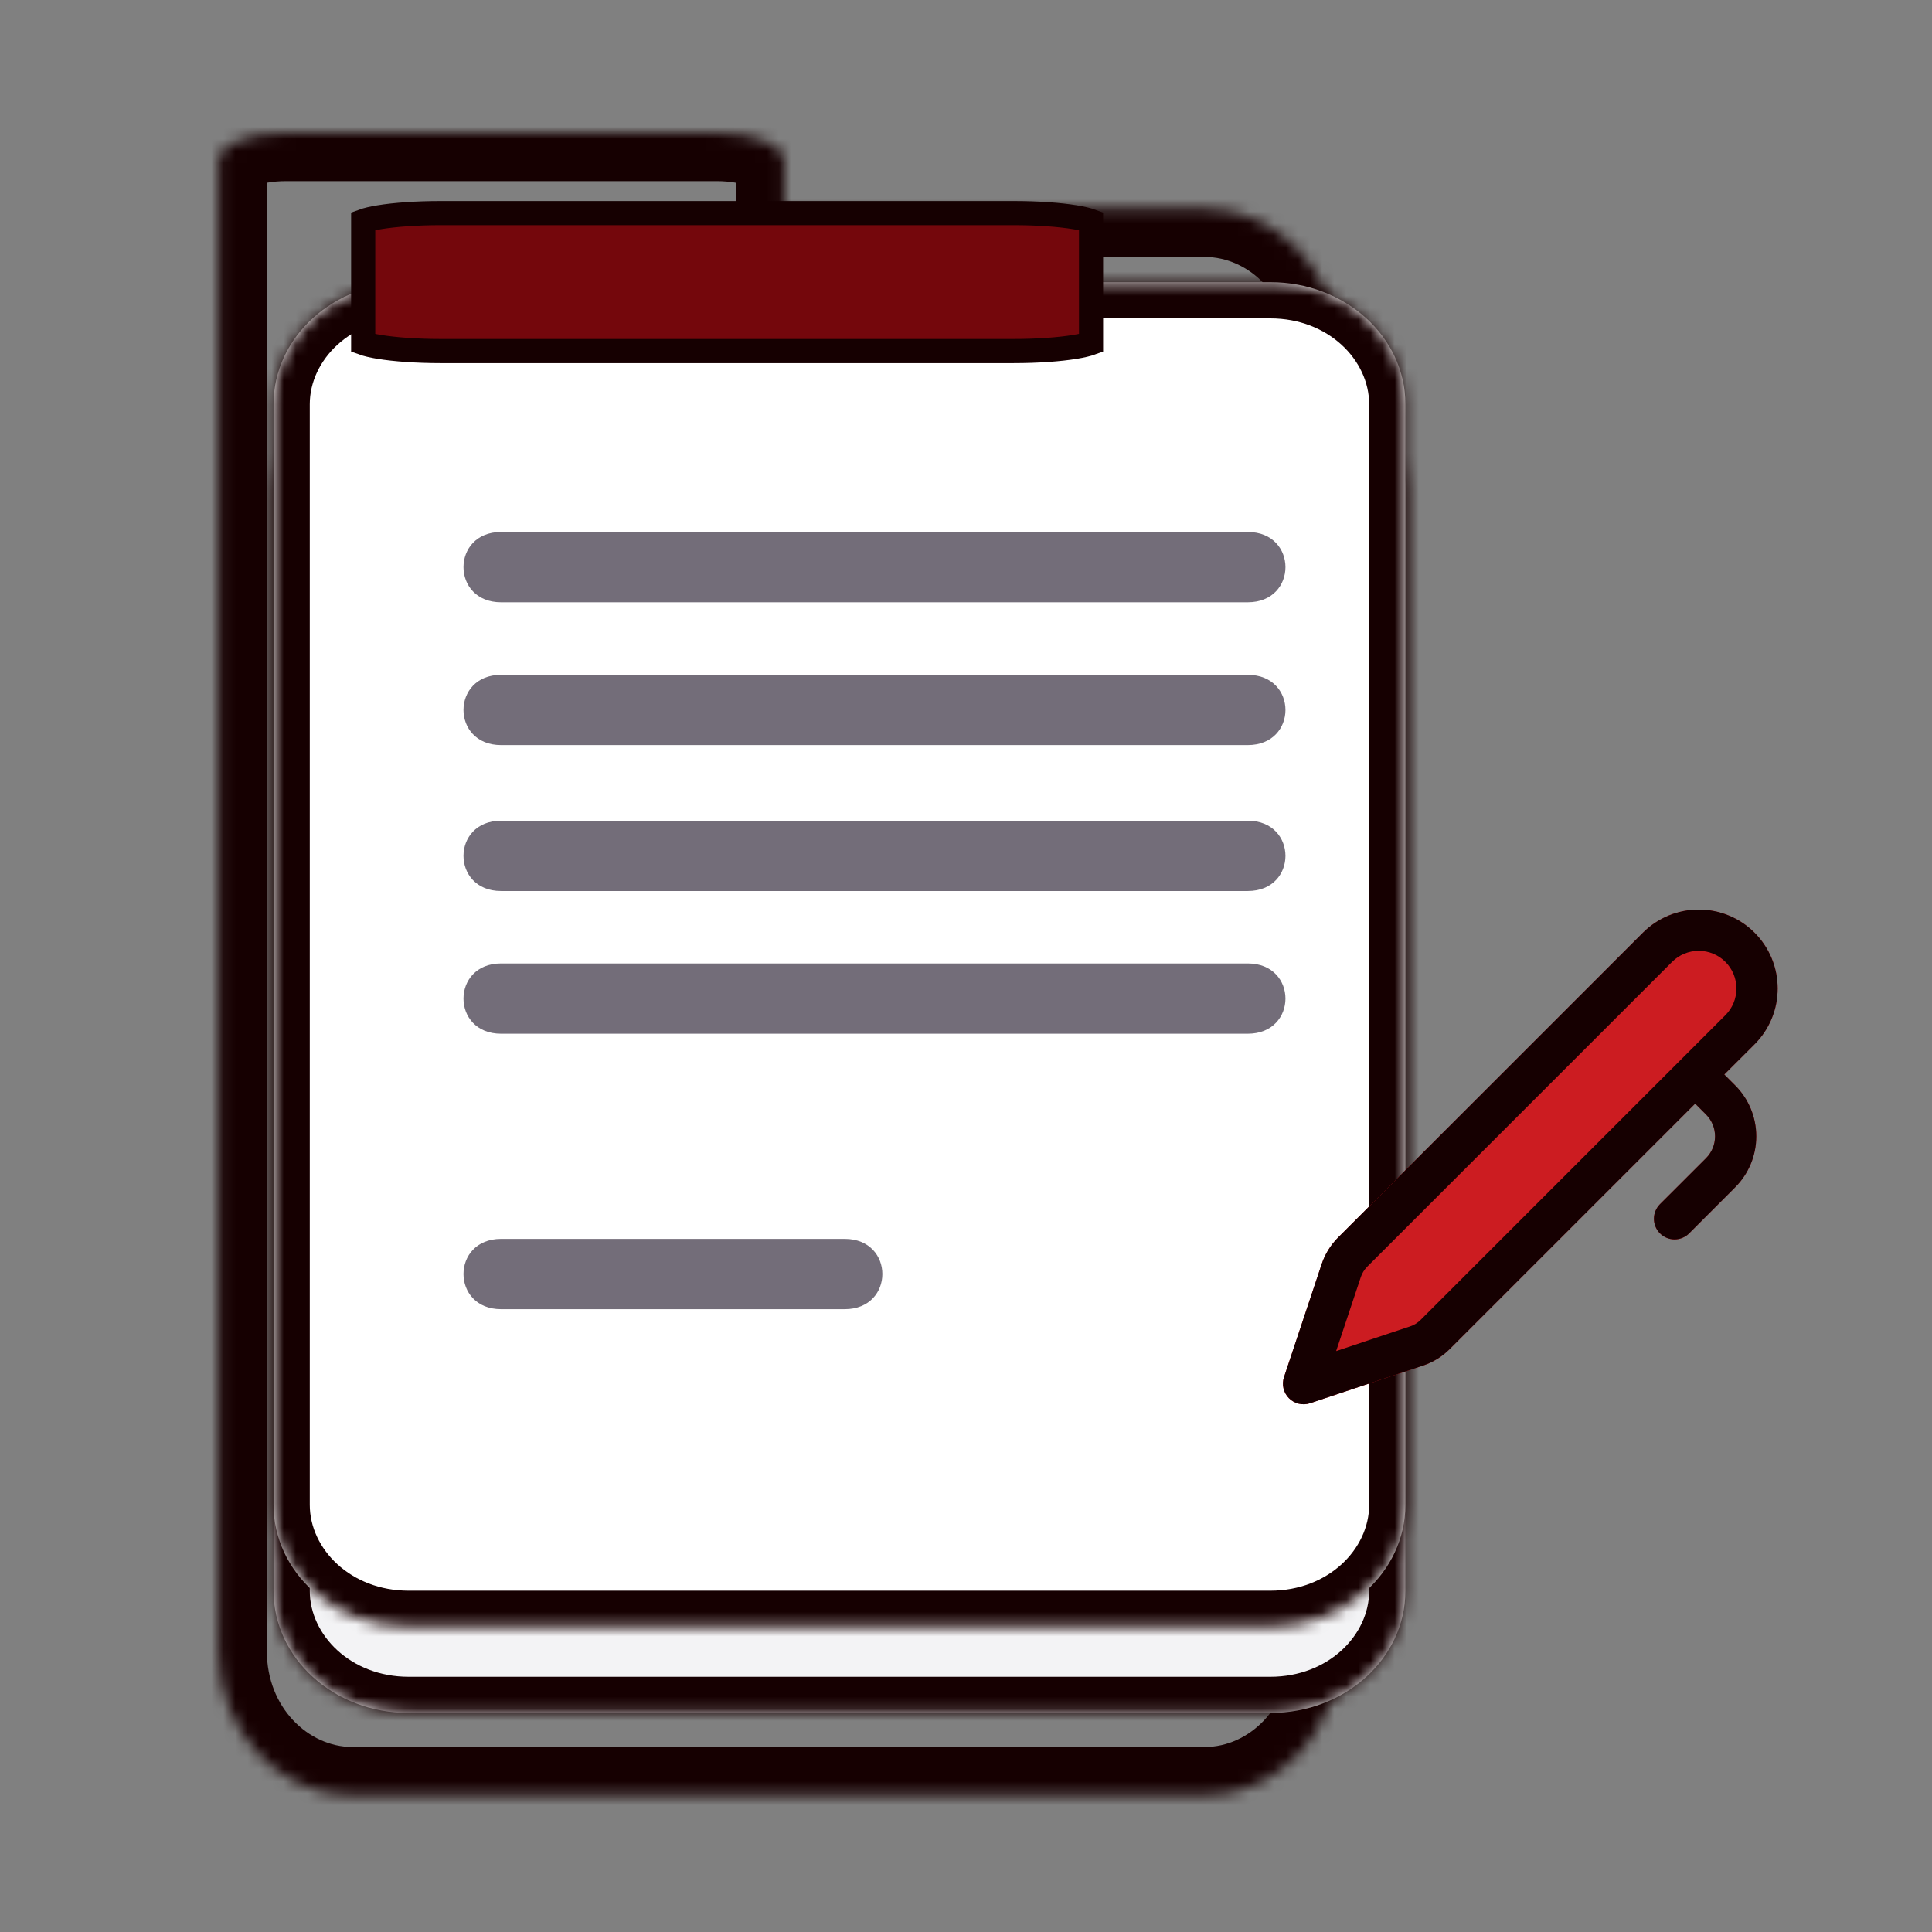 <svg width="160" height="160" viewBox="0 0 160 160" fill="none" xmlns="http://www.w3.org/2000/svg">
<rect x="0" y="0" width="160" height="160" fill="#808080" stroke="none"/>
<mask id="path-1-inside-1_449_83" fill="white">
<path fill-rule="evenodd" clip-rule="evenodd" d="M18.101 29.003V13.262C18.101 12.013 20.602 11 23.692 11H59.353C62.432 11 64.939 12.013 64.939 13.262V17.281H99.788C105.908 17.281 110.864 22.618 110.864 29.214V136.752C110.864 143.342 105.908 148.678 99.788 148.678H29.172C23.058 148.678 18.1 143.34 18.1 136.752V29.214C18.1 29.143 18.1 29.073 18.101 29.003Z"/>
</mask>
<path d="M18.101 29.003L22.101 29.067L22.101 29.035V29.003H18.101ZM64.939 17.281H60.939V21.281H64.939V17.281ZM22.101 29.003V13.262H14.101V29.003H22.101ZM22.101 13.262C22.101 14.386 21.522 15.065 21.306 15.272C21.101 15.468 21.015 15.461 21.239 15.37C21.665 15.198 22.53 15 23.692 15V7C21.763 7 19.833 7.309 18.237 7.955C17.449 8.274 16.546 8.754 15.775 9.492C14.993 10.24 14.101 11.513 14.101 13.262H22.101ZM23.692 15H59.353V7H23.692V15ZM59.353 15C60.508 15 61.372 15.197 61.8 15.371C62.025 15.461 61.941 15.469 61.736 15.274C61.522 15.069 60.939 14.39 60.939 13.262H68.939C68.939 11.51 68.043 10.236 67.263 9.49C66.492 8.753 65.589 8.273 64.802 7.955C63.206 7.309 61.278 7 59.353 7V15ZM60.939 13.262V17.281H68.939V13.262H60.939ZM64.939 21.281H99.788V13.281H64.939V21.281ZM99.788 21.281C103.425 21.281 106.864 24.542 106.864 29.214H114.864C114.864 20.694 108.392 13.281 99.788 13.281V21.281ZM106.864 29.214V136.752H114.864V29.214H106.864ZM106.864 136.752C106.864 141.416 103.426 144.678 99.788 144.678V152.678C108.391 152.678 114.864 145.267 114.864 136.752H106.864ZM99.788 144.678H29.172V152.678H99.788V144.678ZM29.172 144.678C25.541 144.678 22.1 141.415 22.1 136.752H14.1C14.1 145.264 20.574 152.678 29.172 152.678V144.678ZM22.1 136.752V29.214H14.1V136.752H22.1ZM22.1 29.214C22.1 29.165 22.1 29.116 22.101 29.067L14.102 28.939C14.1 29.03 14.1 29.122 14.1 29.214H22.1Z" fill="#160001" mask="url(#path-1-inside-1_449_83)"/>
<mask id="path-3-inside-2_449_83" fill="white">
<path d="M116.389 131.75C116.389 137.341 111.383 141.863 105.202 141.863H33.842C27.669 141.863 22.654 137.339 22.654 131.75V40.605C22.654 35.018 27.669 30.492 33.842 30.492H105.202C111.383 30.492 116.389 35.02 116.389 40.605V131.75Z"/>
</mask>
<path d="M116.389 131.75C116.389 137.341 111.383 141.863 105.202 141.863H33.842C27.669 141.863 22.654 137.339 22.654 131.75V40.605C22.654 35.018 27.669 30.492 33.842 30.492H105.202C111.383 30.492 116.389 35.02 116.389 40.605V131.75Z" fill="#F3F3F5"/>
<path d="M113.389 131.75C113.389 135.406 110.019 138.863 105.202 138.863V144.863C112.747 144.863 119.389 139.276 119.389 131.75H113.389ZM105.202 138.863H33.842V144.863H105.202V138.863ZM33.842 138.863C29.032 138.863 25.654 135.402 25.654 131.75H19.654C19.654 139.275 26.306 144.863 33.842 144.863V138.863ZM25.654 131.75V40.605H19.654V131.75H25.654ZM25.654 40.605C25.654 36.954 29.032 33.492 33.842 33.492V27.492C26.305 27.492 19.654 33.082 19.654 40.605H25.654ZM33.842 33.492H105.202V27.492H33.842V33.492ZM105.202 33.492C110.018 33.492 113.389 36.954 113.389 40.605H119.389C119.389 33.086 112.749 27.492 105.202 27.492V33.492ZM113.389 40.605V131.75H119.389V40.605H113.389Z" fill="#160001" mask="url(#path-3-inside-2_449_83)"/>
<mask id="path-5-inside-3_449_83" fill="white">
<path d="M116.389 124.621C116.389 130.212 111.383 134.734 105.202 134.734H33.842C27.669 134.734 22.654 130.21 22.654 124.621V33.477C22.654 27.89 27.669 23.368 33.842 23.368H105.202C111.383 23.368 116.389 27.892 116.389 33.477V124.621Z"/>
</mask>
<path d="M116.389 124.621C116.389 130.212 111.383 134.734 105.202 134.734H33.842C27.669 134.734 22.654 130.21 22.654 124.621V33.477C22.654 27.89 27.669 23.368 33.842 23.368H105.202C111.383 23.368 116.389 27.892 116.389 33.477V124.621Z" fill="white"/>
<path d="M113.389 124.621C113.389 128.277 110.019 131.734 105.202 131.734V137.734C112.747 137.734 119.389 132.148 119.389 124.621H113.389ZM105.202 131.734H33.842V137.734H105.202V131.734ZM33.842 131.734C29.032 131.734 25.654 128.274 25.654 124.621H19.654C19.654 132.147 26.306 137.734 33.842 137.734V131.734ZM25.654 124.621V33.477H19.654V124.621H25.654ZM25.654 33.477C25.654 29.827 29.03 26.368 33.842 26.368V20.368C26.307 20.368 19.654 25.952 19.654 33.477H25.654ZM33.842 26.368H105.202V20.368H33.842V26.368ZM105.202 26.368C110.02 26.368 113.389 29.828 113.389 33.477H119.389C119.389 25.956 112.747 20.368 105.202 20.368V26.368ZM113.389 33.477V124.621H119.389V33.477H113.389Z" fill="#160001" mask="url(#path-5-inside-3_449_83)"/>
<path d="M90.356 28.416C90.07 28.52 89.623 28.63 89.016 28.73C87.74 28.939 85.94 29.074 83.929 29.074H36.513C34.498 29.074 32.696 28.939 31.418 28.73C30.811 28.63 30.364 28.52 30.078 28.416V18.303C30.363 18.199 30.81 18.089 31.418 17.99C32.695 17.781 34.497 17.648 36.513 17.648H83.929C85.941 17.648 87.741 17.781 89.017 17.99C89.624 18.089 90.071 18.199 90.356 18.303V28.416Z" fill="#74070C" stroke="#160001" stroke-width="2"/>
<path d="M41.494 49.877H103.335C107.496 49.877 107.496 44.056 103.335 44.056H41.494C37.348 44.056 37.348 49.877 41.494 49.877ZM41.494 61.705H103.335C107.496 61.705 107.496 55.887 103.335 55.887H41.494C37.348 55.887 37.348 61.705 41.494 61.705ZM41.494 73.79H103.335C107.496 73.79 107.496 67.969 103.335 67.969H41.494C37.348 67.969 37.348 73.79 41.494 73.79ZM41.494 85.607H103.335C107.496 85.607 107.496 79.789 103.335 79.789H41.494C37.348 79.789 37.348 85.607 41.494 85.607ZM41.494 108.42H69.962C74.11 108.42 74.11 102.6 69.962 102.6H41.494C37.348 102.598 37.348 108.42 41.494 108.42Z" fill="#736D79"/>
<path d="M143.183 75.824C143.976 76.152 144.696 76.633 145.303 77.24C145.91 77.847 146.392 78.568 146.721 79.361C147.05 80.154 147.219 81.004 147.219 81.863C147.219 82.722 147.05 83.572 146.721 84.365C146.392 85.158 145.91 85.879 145.303 86.486L142.8 88.985L143.698 89.883C144.818 91.003 145.447 92.522 145.447 94.106C145.447 95.69 144.818 97.209 143.698 98.329L139.888 102.143C139.568 102.463 139.133 102.643 138.68 102.643C138.226 102.643 137.792 102.463 137.471 102.143C137.151 101.822 136.971 101.387 136.971 100.934C136.971 100.481 137.151 100.046 137.471 99.725L141.285 95.915C141.764 95.435 142.033 94.784 142.033 94.106C142.033 93.427 141.764 92.776 141.285 92.296L140.387 91.398L120.056 111.729C119.438 112.346 118.686 112.812 117.857 113.088L108.493 116.209C108.192 116.308 107.87 116.322 107.562 116.249C107.254 116.176 106.972 116.019 106.748 115.795C106.524 115.572 106.367 115.29 106.294 114.982C106.221 114.674 106.235 114.351 106.335 114.051L109.455 104.686C109.732 103.858 110.197 103.105 110.814 102.487L136.061 77.24C136.668 76.633 137.388 76.152 138.181 75.824C138.974 75.495 139.824 75.326 140.682 75.326C141.54 75.326 142.39 75.495 143.183 75.824Z" fill="#CC1C21"/>
<path d="M145.303 77.24C144.696 76.633 143.976 76.152 143.183 75.824C142.39 75.495 141.54 75.326 140.682 75.326C139.824 75.326 138.974 75.495 138.181 75.824C137.388 76.152 136.668 76.633 136.061 77.24L110.814 102.487C110.197 103.105 109.732 103.858 109.455 104.686L106.335 114.051C106.235 114.351 106.221 114.674 106.294 114.982C106.367 115.29 106.524 115.572 106.748 115.795C106.972 116.019 107.254 116.176 107.562 116.249C107.87 116.322 108.192 116.308 108.493 116.209L117.857 113.088C118.686 112.812 119.438 112.346 120.056 111.729L140.387 91.398L141.285 92.296C141.764 92.776 142.033 93.427 142.033 94.106C142.033 94.784 141.764 95.435 141.285 95.915L137.471 99.725C137.151 100.046 136.971 100.481 136.971 100.934C136.971 101.387 137.151 101.822 137.471 102.143C137.792 102.463 138.226 102.643 138.68 102.643C139.133 102.643 139.568 102.463 139.888 102.143L143.698 98.329C144.818 97.209 145.447 95.69 145.447 94.106C145.447 92.522 144.818 91.003 143.698 89.883L142.8 88.985L145.303 86.486C145.91 85.879 146.392 85.158 146.721 84.365C147.05 83.572 147.219 82.722 147.219 81.863C147.219 81.004 147.05 80.154 146.721 79.361C146.392 78.568 145.91 77.847 145.303 77.24ZM139.233 87.728C139.197 87.761 139.163 87.795 139.13 87.831L117.642 109.316C117.399 109.558 117.104 109.74 116.778 109.848L110.654 111.89L112.695 105.768C112.803 105.442 112.985 105.145 113.228 104.901L138.475 79.658C138.765 79.368 139.109 79.138 139.488 78.981C139.866 78.824 140.272 78.743 140.682 78.743C141.092 78.743 141.498 78.824 141.877 78.981C142.255 79.138 142.599 79.368 142.889 79.658C143.179 79.947 143.409 80.291 143.566 80.67C143.723 81.049 143.803 81.455 143.803 81.865C143.803 82.275 143.723 82.681 143.566 83.059C143.409 83.438 143.179 83.782 142.889 84.072L139.233 87.728Z" fill="#160001"/>
</svg>
